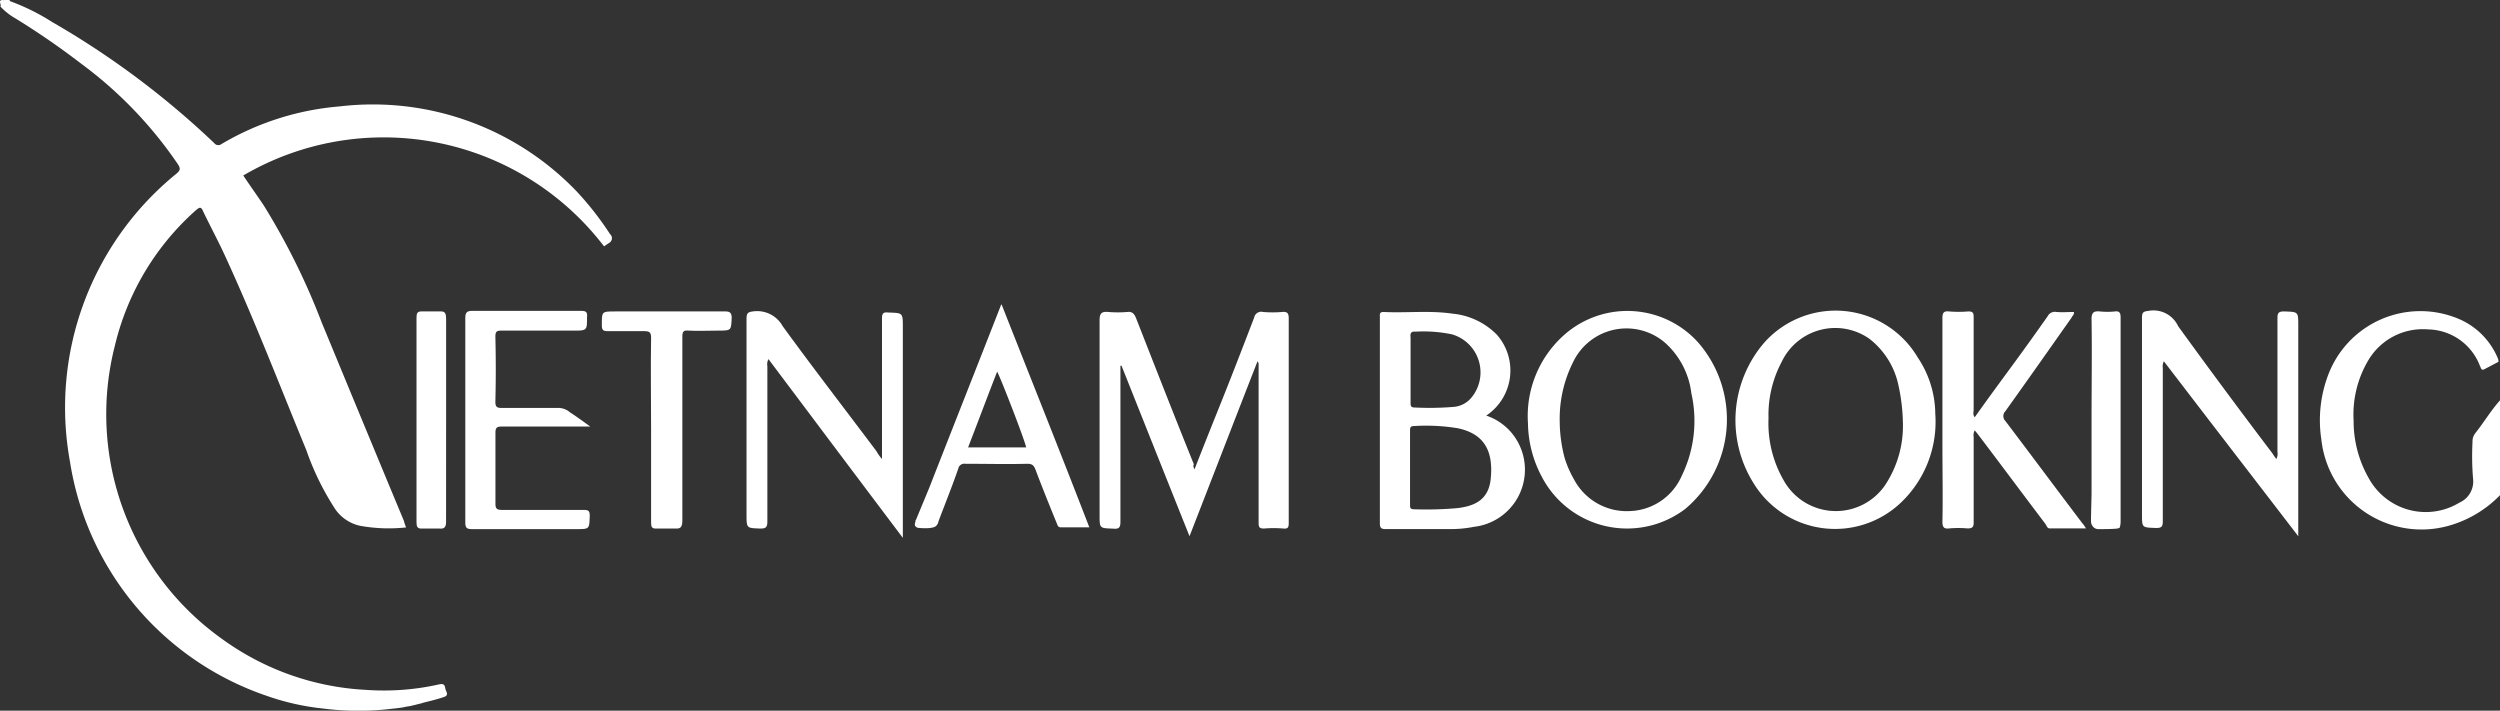<svg xmlns="http://www.w3.org/2000/svg" width="102.327" height="29.089" viewBox="0 0 102.327 29.089">
    <rect x="0" y="0" width="102.327" height="29.089" fill="#333333" stroke="none"/>
    <defs>
        <style>
            .cls-1{fill:#fff}
        </style>
    </defs>
    <g id="Group_2" data-name="Group 2" transform="translate(1483 -55.764)">
        <path id="Path_31" d="M447.7 72.759a11.211 11.211 0 0 0 .022 1.5.948.948 0 0 1-.561.987 2.657 2.657 0 0 1-3.7-.987 4.719 4.719 0 0 1-.628-2.379 4.349 4.349 0 0 1 .606-2.469 2.59 2.59 0 0 1 2.446-1.257A2.313 2.313 0 0 1 448 69.639c0 .022.022.022.022.045.045.157.112.135.224.067.18-.09.337-.18.516-.269a.285.285 0 0 0-.022-.135 3.007 3.007 0 0 0-1.638-1.638 4.034 4.034 0 0 0-5.319 2.334 5.232 5.232 0 0 0-.269 2.626 4.124 4.124 0 0 0 5.207 3.523 4.7 4.7 0 0 0 2.109-1.257v-3.882c-.382.426-.673.92-1.032 1.369a.541.541 0 0 0-.098.337z" class="cls-1" data-name="Path 31" transform="translate(-1829.498 1.093)"/>
        <path id="Path_32" d="M19.169 10.645c-.09 0-.2.045-.269-.045h.269z" class="cls-1" data-name="Path 32" transform="translate(-1501.773 45.164)"/>
        <path id="Path_33" d="M222.782 73.926c.314-.808.628-1.593.943-2.379.516-1.279 1.01-2.558 1.5-3.838a.292.292 0 0 1 .359-.224 4.591 4.591 0 0 0 .785 0c.224-.022.269.067.269.269v8.371c0 .157-.022.247-.224.224a4.59 4.59 0 0 0-.785 0c-.18 0-.224-.045-.224-.224v-6.463a.214.214 0 0 0-.045-.157c-.92 2.356-1.84 4.735-2.783 7.159-.943-2.356-1.863-4.668-2.783-6.979h-.045v6.4c0 .224-.067.292-.292.269-.561-.022-.561 0-.561-.561v-7.971c0-.292.09-.359.359-.337a4.591 4.591 0 0 0 .785 0c.18-.022.269.067.337.224.785 2 1.571 4.017 2.379 6.014-.041.046-.018.114.026.203z" class="cls-1" data-name="Path 33" transform="translate(-1656.889 1.048)"/>
        <path id="Path_34" d="M160.043 73.4v-5.749c0-.2.045-.269.247-.247.606.022.606 0 .606.606v8.618c-1.863-2.469-3.68-4.892-5.5-7.316a.449.449 0 0 0-.045.292v6.351c0 .247-.067.292-.292.292-.539-.022-.561 0-.561-.539v-8.057c0-.224.067-.269.269-.292a1.194 1.194 0 0 1 1.212.606c1.257 1.728 2.558 3.411 3.838 5.117a1.7 1.7 0 0 0 .226.318z" class="cls-1" data-name="Path 34" transform="translate(-1606.942 1.151)"/>
        <path id="Path_35" d="M414.5 73.3a.469.469 0 0 0 .045-.292v-5.479c0-.2.045-.269.269-.269.583.022.583 0 .583.583v8.618c-1.863-2.424-3.68-4.78-5.5-7.159a.423.423 0 0 0-.045.269v6.284c0 .224-.067.269-.269.269-.583-.022-.583 0-.583-.561v-8.034c0-.224.045-.269.269-.292a1.115 1.115 0 0 1 1.212.628 287.827 287.827 0 0 0 3.86 5.207 1.935 1.935 0 0 0 .159.228z" class="cls-1" data-name="Path 35" transform="translate(-1804.327 1.251)"/>
        <path id="Path_36" d="M373.924 71.72c.494-.7.987-1.369 1.481-2.042.516-.7 1.01-1.391 1.5-2.087a.331.331 0 0 1 .359-.18c.247.022.494 0 .718 0 .022.112-.067.157-.09.224-.9 1.279-1.8 2.558-2.715 3.838a.284.284 0 0 0 0 .4c1.055 1.391 2.087 2.783 3.142 4.174a1.2 1.2 0 0 1 .157.224H377c-.112 0-.135-.112-.18-.18-.92-1.212-1.818-2.424-2.738-3.636-.045-.067-.112-.135-.157-.2a.4.4 0 0 0-.045.269v3.5c0 .18-.045.247-.247.247a4.331 4.331 0 0 0-.763 0c-.2.022-.269-.045-.269-.269.022-1.032 0-2.087 0-3.119v-5.225c0-.2.045-.292.269-.269a4.588 4.588 0 0 0 .785 0c.18 0 .224.045.224.224v3.793c0 .112-.045.201.045.314z" class="cls-1" data-name="Path 36" transform="translate(-1776.096 1.122)"/>
        <path id="Path_37" d="M108.317 72.035h-3.636c-.18 0-.247.045-.247.247V75.2c0 .2.067.247.269.247h3.344c.2 0 .247.045.247.247-.022.539 0 .539-.561.539h-4.264c-.224 0-.269-.067-.269-.292v-8.349c0-.224.067-.292.292-.292h4.444c.2 0 .269.045.247.247 0 .561 0 .561-.561.561H104.7c-.2 0-.269.022-.269.247.022.9.022 1.773 0 2.671 0 .2.067.247.247.247h2.289a.728.728 0 0 1 .516.18c.25.156.517.358.834.582z" class="cls-1" data-name="Path 37" transform="translate(-1567.155 1.188)"/>
        <path id="Path_38" d="M275.63 72.791a2.307 2.307 0 0 0-1.279-1.055 2.217 2.217 0 0 0 .426-3.321 2.937 2.937 0 0 0-1.818-.853c-.92-.135-1.863-.022-2.805-.067-.18 0-.157.09-.157.2v8.461c0 .18.067.224.224.224h2.648a4.683 4.683 0 0 0 .965-.09 2.354 2.354 0 0 0 1.796-3.499zm-4.174-4.491a5.669 5.669 0 0 1 1.5.112 1.622 1.622 0 0 1 .789 2.588 1.052 1.052 0 0 1-.763.382 12.173 12.173 0 0 1-1.571.022c-.157 0-.157-.09-.157-.2v-2.677c-.023-.157.022-.247.202-.227zm3.075 6.059c-.09.741-.539 1.077-1.391 1.167a14.681 14.681 0 0 1-1.728.045c-.18 0-.18-.067-.18-.2v-3.007c0-.112 0-.2.157-.2a7.968 7.968 0 0 1 1.8.09c1.049.222 1.476.896 1.341 2.108z" class="cls-1" data-name="Path 38" transform="translate(-1696.518 1.039)"/>
        <path id="Path_39" d="M303.954 68.577a3.9 3.9 0 0 0-5.476-.292A4.438 4.438 0 0 0 297 71.9a4.76 4.76 0 0 0 .561 2.177 3.935 3.935 0 0 0 5.88 1.324 4.794 4.794 0 0 0 .513-6.824zm-.673 5.5a2.4 2.4 0 0 1-2.087 1.414 2.443 2.443 0 0 1-2.312-1.3 4.314 4.314 0 0 1-.382-.875 5.975 5.975 0 0 1-.2-1.459 5.159 5.159 0 0 1 .539-2.446 2.421 2.421 0 0 1 3.748-.83 3.3 3.3 0 0 1 1.1 2.087 5.123 5.123 0 0 1-.406 3.407z" class="cls-1" data-name="Path 39" transform="translate(-1717.459 1.191)"/>
        <path id="Path_40" d="M342.314 69.166a3.908 3.908 0 0 0-6.284-.606 4.86 4.86 0 0 0-.426 5.768 3.909 3.909 0 0 0 6.014.785 4.564 4.564 0 0 0 1.414-3.636 4.2 4.2 0 0 0-.718-2.311zm-1.324 5.207a2.443 2.443 0 0 1-4.084-.045 4.677 4.677 0 0 1-.7-2.671 4.616 4.616 0 0 1 .539-2.312 2.427 2.427 0 0 1 3.591-.943 3.248 3.248 0 0 1 1.189 1.908 7.649 7.649 0 0 1 .18 1.481 4.385 4.385 0 0 1-.715 2.581z" class="cls-1" data-name="Path 40" transform="translate(-1746.819 1.23)"/>
        <path id="Path_41" d="M43.305 20.183a12.721 12.721 0 0 0-1.347-1.728 11.551 11.551 0 0 0-9.717-3.5 11.3 11.3 0 0 0-4.847 1.545.209.209 0 0 1-.292-.045 34.842 34.842 0 0 0-6.643-4.96 8.829 8.829 0 0 0-1.728-.853c-.09-.045-.2.022-.269-.045-.247 0-.045.2-.112.269a2.654 2.654 0 0 0 .628.494 31.293 31.293 0 0 1 2.671 1.84 16.937 16.937 0 0 1 3.972 4.129c.112.18.09.247-.067.382A12.327 12.327 0 0 0 21.2 29.5a12.089 12.089 0 0 0 8.057 9.583 10.073 10.073 0 0 0 2.289.516 11.43 11.43 0 0 0 2.917 0h.045c.112-.022.2-.022.314-.045.045 0 .067-.022.112-.022.09-.022.157-.022.247-.045.067-.022.112-.022.18-.045l.269-.067h-.022c.269-.067.561-.135.83-.224.157-.045.247-.09.157-.269-.067-.135 0-.337-.292-.269a10.261 10.261 0 0 1-2.985.224 10.971 10.971 0 0 1-5.835-2.042 11.3 11.3 0 0 1-4.443-12.057 10.721 10.721 0 0 1 3.3-5.521c.157-.135.224-.18.314.045.292.606.606 1.189.875 1.773 1.212 2.626 2.244 5.319 3.344 7.989a11.042 11.042 0 0 0 1.189 2.424 1.667 1.667 0 0 0 1.01.673 6.584 6.584 0 0 0 1.885.067 1.885 1.885 0 0 1-.09-.269c-1.122-2.693-2.244-5.409-3.366-8.124a28.131 28.131 0 0 0-2.379-4.8c-.269-.4-.561-.808-.83-1.212a11.358 11.358 0 0 1 14.767 2.9l.2-.135a.221.221 0 0 0 .046-.365z" class="cls-1" data-name="Path 41" transform="translate(-1501.335 45.164)"/>
        <path id="Path_43" d="M95.512 72v-4.308c0-.2-.045-.292-.2-.292H94.5c-.157 0-.2.067-.2.247v8.393c0 .18.045.247.2.247h.741c.2.022.269-.067.269-.269z" class="cls-1" data-name="Path 43" transform="translate(-1560.252 1.111)"/>
        <path id="Path_44" d="M133.149 67.4h-4.488c-.583 0-.561 0-.561.583 0 .18.067.224.224.224h1.5c.224 0 .292.045.292.269-.022 1.257 0 2.513 0 3.77v3.794c0 .157.022.247.18.247h.875c.18 0 .224-.112.224-.337v-7.518c0-.2.045-.269.247-.247.4.022.808 0 1.212 0 .561 0 .539 0 .561-.561-.015-.179-.086-.224-.266-.224z" class="cls-1" data-name="Path 44" transform="translate(-1586.466 1.111)"/>
        <path id="Path_45" d="M188.734 66.1c-.045.067-.045.09-.045.09-.965 2.469-1.952 4.96-2.917 7.428l-.539 1.3a.082.082 0 0 0-.022.067c-.022.09-.045.157 0 .2a.175.175 0 0 0 .157.067h-.022s.583.067.718-.09a.338.338 0 0 0 .09-.18c.269-.718.561-1.436.808-2.154a.254.254 0 0 1 .292-.2c.853 0 1.683.022 2.536 0 .2 0 .269.067.337.247.269.718.561 1.436.853 2.154.045.09.045.2.18.2h1.167c-1.169-3.029-2.381-6.054-3.593-9.129zm-1.369 5.857c.4-1.032.785-2.065 1.189-3.1.112.18 1.1 2.715 1.189 3.1z" class="cls-1" data-name="Path 45" transform="translate(-1630.74 2.119)"/>
        <path id="Path_46" d="M400.912 76v-8.367c0-.18-.045-.269-.224-.247a2.939 2.939 0 0 1-.628 0c-.247-.022-.337.045-.337.314.022 1.369 0 2.738 0 4.084v3.075l-.022.943v.135a.358.358 0 0 0 .09.269.285.285 0 0 0 .2.09h.09c.157 0 .494 0 .673-.022h.022c.022 0 .045-.022.067-.022h.023a.694.694 0 0 0 .046-.252z" class="cls-1" data-name="Path 46" transform="translate(-1797.114 1.125)"/>
    </g>
</svg>
